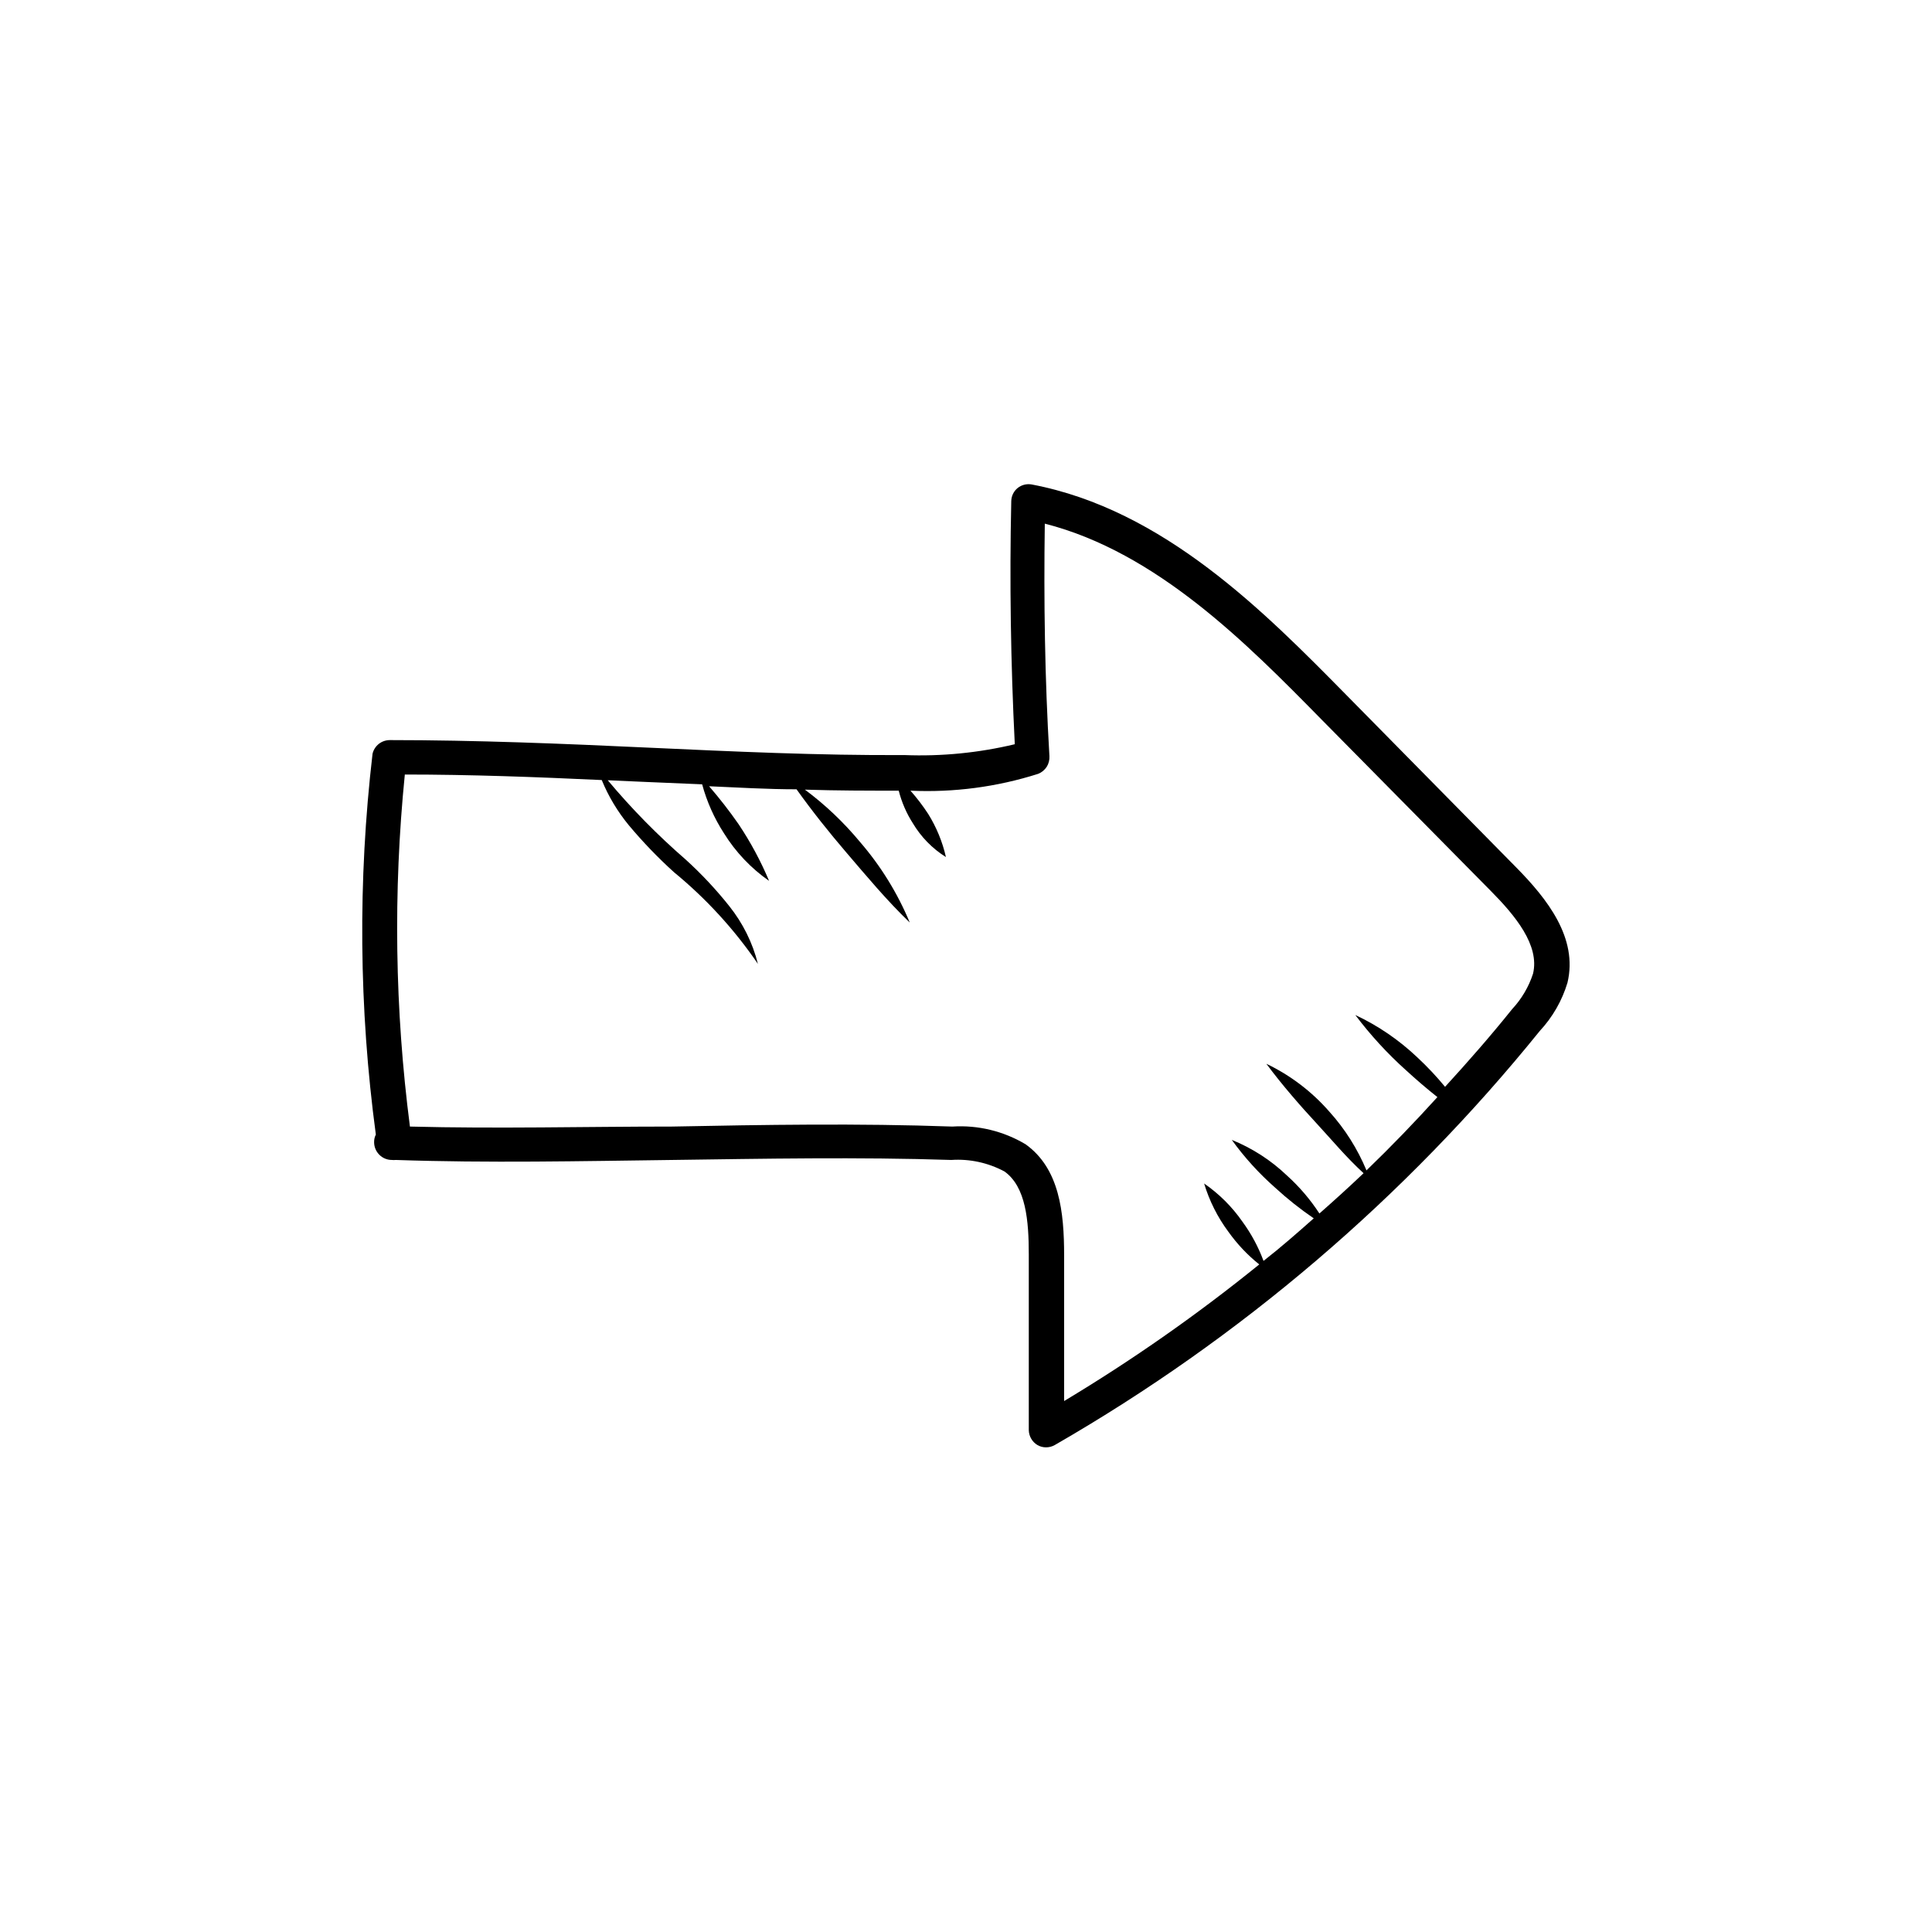 <svg width="28" height="28" viewBox="0 0 28 28" fill="none" xmlns="http://www.w3.org/2000/svg">
<path d="M5.651 10.726C6.9 10.726 8.165 10.778 9.389 10.835C10.613 10.891 11.871 10.95 13.108 10.943C13.646 10.964 14.184 10.911 14.707 10.786C14.648 9.605 14.63 8.42 14.656 7.263C14.657 7.226 14.665 7.191 14.681 7.158C14.697 7.125 14.72 7.096 14.748 7.073C14.777 7.05 14.809 7.034 14.844 7.025C14.879 7.016 14.916 7.015 14.951 7.021C16.867 7.384 18.33 8.873 19.508 10.068L21.971 12.568C22.427 13.03 22.871 13.596 22.717 14.242C22.639 14.502 22.501 14.742 22.316 14.941C20.363 17.358 17.979 19.393 15.286 20.943C15.247 20.965 15.204 20.976 15.16 20.976C15.116 20.976 15.074 20.965 15.036 20.943C14.999 20.921 14.967 20.889 14.945 20.851C14.923 20.813 14.911 20.771 14.91 20.727V18.184C14.91 17.69 14.869 17.201 14.558 16.978C14.321 16.851 14.054 16.793 13.787 16.811C12.442 16.767 11.071 16.793 9.744 16.811C8.417 16.828 7.073 16.857 5.735 16.811C5.717 16.813 5.698 16.813 5.679 16.811C5.611 16.811 5.545 16.784 5.497 16.735C5.449 16.687 5.422 16.622 5.422 16.553C5.421 16.515 5.43 16.477 5.447 16.443C5.201 14.613 5.185 12.759 5.399 10.925C5.412 10.868 5.444 10.818 5.49 10.781C5.536 10.745 5.592 10.726 5.651 10.726ZM5.941 16.327C7.206 16.36 8.489 16.327 9.737 16.327C11.066 16.301 12.444 16.278 13.802 16.327C14.174 16.303 14.544 16.393 14.864 16.584C15.355 16.936 15.422 17.567 15.422 18.194V20.305C16.41 19.712 17.355 19.05 18.25 18.325C18.08 18.189 17.93 18.03 17.803 17.852C17.646 17.641 17.527 17.404 17.451 17.152C17.668 17.302 17.856 17.489 18.006 17.705C18.134 17.88 18.237 18.071 18.312 18.274C18.569 18.073 18.803 17.867 19.04 17.657C18.844 17.523 18.657 17.375 18.482 17.214C18.247 17.007 18.035 16.774 17.852 16.52C18.148 16.64 18.418 16.814 18.649 17.034C18.83 17.197 18.989 17.383 19.122 17.587C19.338 17.397 19.554 17.201 19.762 17.003C19.505 16.767 19.302 16.52 19.078 16.278C18.855 16.037 18.585 15.73 18.353 15.417C18.702 15.584 19.012 15.82 19.266 16.111C19.493 16.362 19.674 16.65 19.804 16.962C20.159 16.62 20.503 16.263 20.832 15.9C20.673 15.774 20.521 15.643 20.375 15.509C20.105 15.267 19.86 14.999 19.642 14.71C19.974 14.866 20.278 15.074 20.544 15.327C20.686 15.459 20.819 15.601 20.943 15.751C21.277 15.386 21.604 15.013 21.915 14.625C22.052 14.478 22.156 14.302 22.218 14.111C22.316 13.699 21.961 13.27 21.601 12.907L19.143 10.418C18.078 9.335 16.767 8.003 15.142 7.589C15.126 8.7 15.142 9.832 15.209 10.958C15.212 11.012 15.199 11.067 15.17 11.113C15.14 11.159 15.097 11.195 15.046 11.215C14.449 11.405 13.822 11.488 13.195 11.459C13.289 11.565 13.375 11.678 13.452 11.796C13.572 11.989 13.659 12.2 13.709 12.421C13.512 12.298 13.348 12.13 13.229 11.93C13.136 11.785 13.068 11.626 13.025 11.459C12.573 11.459 12.12 11.459 11.665 11.444C11.96 11.663 12.227 11.917 12.462 12.2C12.764 12.549 13.008 12.944 13.185 13.37C12.851 13.049 12.562 12.701 12.269 12.359C12.012 12.059 11.776 11.763 11.544 11.439C11.12 11.439 10.696 11.413 10.277 11.395C10.428 11.57 10.571 11.753 10.703 11.943C10.877 12.203 11.025 12.478 11.146 12.766C10.883 12.583 10.661 12.348 10.492 12.076C10.351 11.858 10.244 11.618 10.176 11.367L9.371 11.333L8.808 11.308C9.153 11.72 9.531 12.105 9.937 12.457C10.166 12.665 10.378 12.891 10.57 13.133C10.766 13.379 10.908 13.664 10.984 13.969C10.643 13.47 10.234 13.023 9.767 12.64C9.534 12.429 9.316 12.202 9.114 11.961C8.951 11.763 8.818 11.542 8.721 11.305C7.777 11.261 6.815 11.225 5.867 11.225C5.697 12.923 5.722 14.635 5.941 16.327Z" fill="currentColor"></path>
</svg>